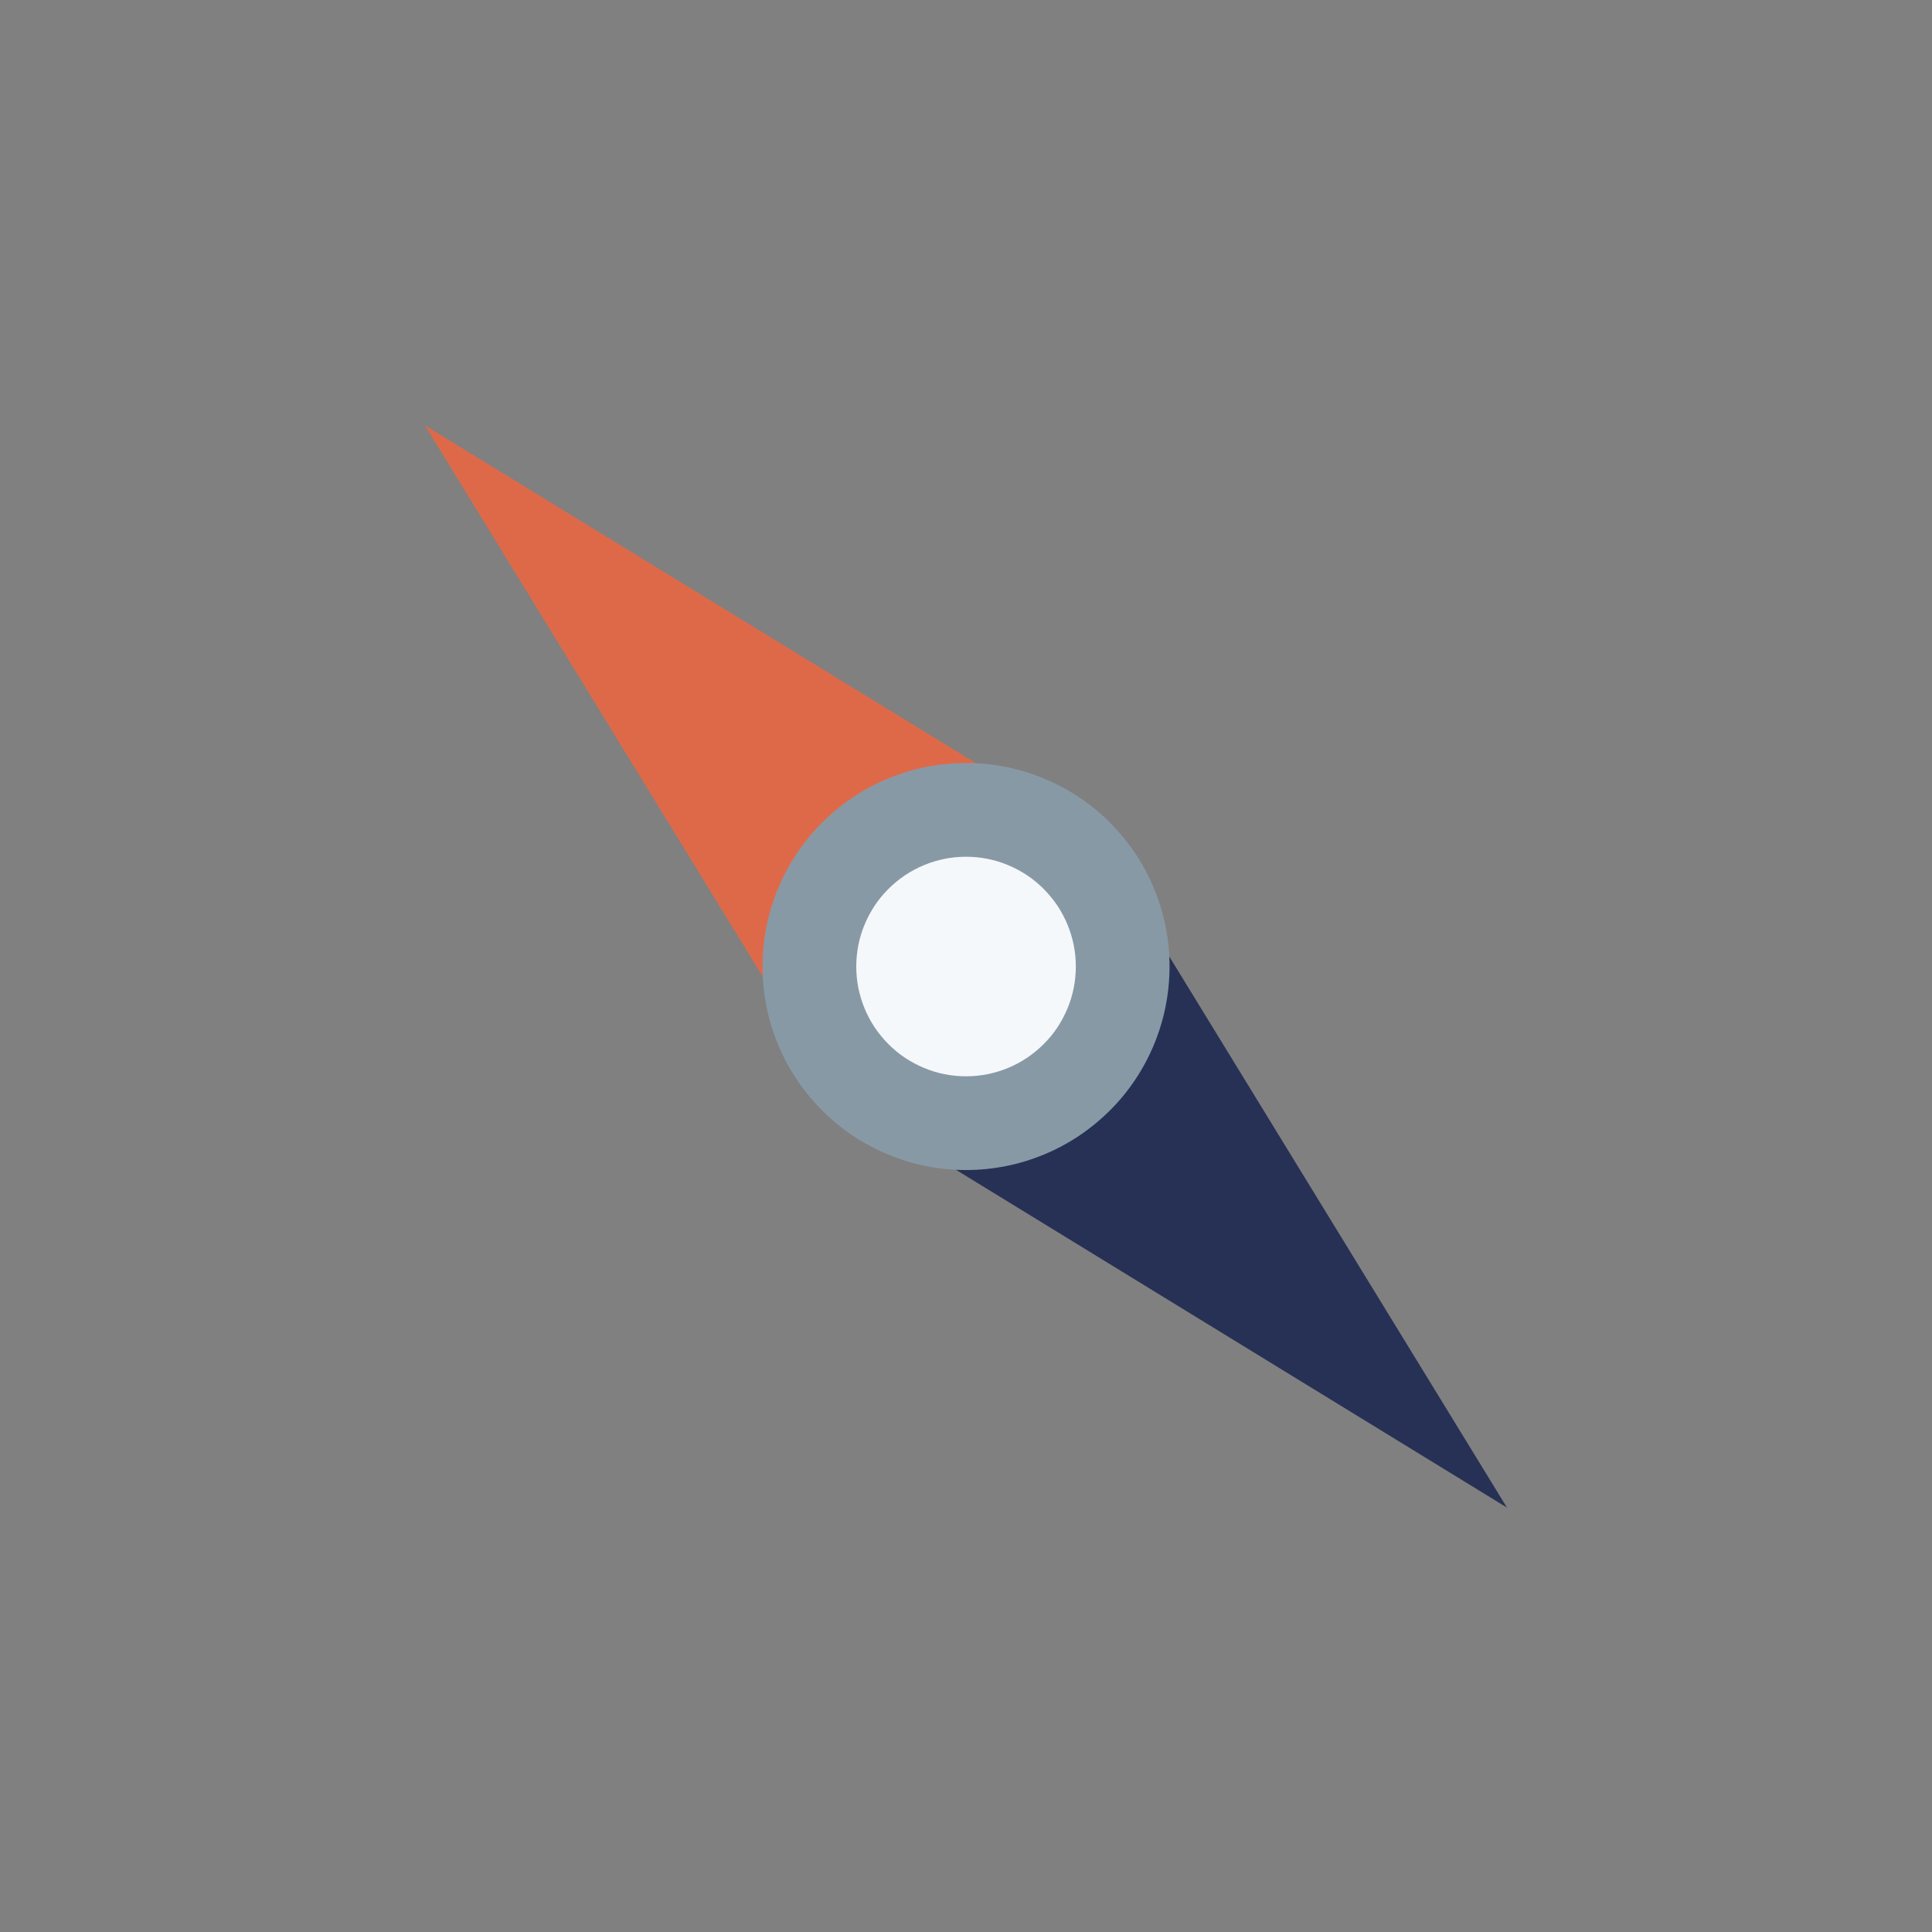 <?xml version="1.0" encoding="UTF-8"?><svg id="Layer_2" xmlns="http://www.w3.org/2000/svg" viewBox="0 0 276.83 276.83"><rect x="0" y="0" width="276.83" height="276.83" fill="#808080" stroke="none"/><defs><style>.cls-1{fill:#de6949;}.cls-1,.cls-2,.cls-3,.cls-4,.cls-5{stroke-width:0px;}.cls-2{fill:none;}.cls-3{fill:#8899a6;}.cls-4{fill:#273155;}.cls-5{fill:#f5f8fa;}</style></defs><g id="Layer_1-2"><path class="cls-2" d="M276.83,138.42c0,2.27-.06,4.53-.17,6.79-.11,2.26-.28,4.52-.5,6.78-.22,2.25-.5,4.5-.83,6.74-.33,2.24-.72,4.47-1.16,6.69-.44,2.22-.94,4.43-1.49,6.63-.55,2.2-1.15,4.38-1.81,6.55-.66,2.17-1.37,4.32-2.13,6.45-.76,2.13-1.58,4.25-2.45,6.34-.87,2.09-1.78,4.16-2.75,6.21-.97,2.05-1.99,4.07-3.05,6.07s-2.18,3.97-3.35,5.91c-1.16,1.94-2.38,3.86-3.63,5.74-1.26,1.88-2.56,3.73-3.91,5.55-1.35,1.82-2.74,3.6-4.18,5.36-1.44,1.75-2.92,3.47-4.44,5.14-1.52,1.68-3.08,3.32-4.68,4.92-1.6,1.6-3.24,3.16-4.92,4.68-1.68,1.52-3.39,3-5.14,4.44-1.75,1.44-3.54,2.83-5.36,4.18-1.82,1.35-3.67,2.65-5.55,3.91-1.88,1.26-3.8,2.47-5.74,3.63-1.94,1.16-3.91,2.28-5.91,3.35-2,1.07-4.02,2.09-6.07,3.05-2.05.97-4.12,1.89-6.21,2.75-2.09.87-4.21,1.68-6.34,2.44-2.13.76-4.28,1.47-6.45,2.13-2.17.66-4.35,1.26-6.55,1.81-2.2.55-4.41,1.05-6.63,1.49-2.22.44-4.45.83-6.69,1.16-2.24.33-4.49.61-6.74.83-2.25.22-4.51.39-6.78.5-2.26.11-4.53.17-6.79.17s-4.53-.06-6.79-.17c-2.26-.11-4.52-.28-6.78-.5-2.25-.22-4.5-.5-6.74-.83-2.24-.33-4.47-.72-6.69-1.16-2.22-.44-4.43-.94-6.63-1.49-2.2-.55-4.38-1.15-6.55-1.81-2.17-.66-4.32-1.37-6.45-2.13-2.13-.76-4.25-1.58-6.34-2.44-2.09-.87-4.16-1.78-6.21-2.75-2.05-.97-4.07-1.99-6.07-3.05-2-1.07-3.97-2.18-5.91-3.35-1.94-1.16-3.86-2.38-5.74-3.63-1.88-1.26-3.74-2.56-5.55-3.91-1.82-1.35-3.6-2.74-5.36-4.18-1.75-1.44-3.47-2.92-5.14-4.44s-3.32-3.08-4.92-4.68c-1.6-1.6-3.16-3.24-4.68-4.92-1.52-1.68-3-3.39-4.44-5.14-1.44-1.75-2.83-3.54-4.18-5.36-1.35-1.82-2.65-3.67-3.91-5.55-1.26-1.88-2.47-3.8-3.63-5.74-1.16-1.94-2.28-3.91-3.35-5.91-1.07-2-2.09-4.02-3.05-6.07-.97-2.05-1.89-4.12-2.75-6.21-.87-2.09-1.68-4.21-2.45-6.34-.76-2.13-1.47-4.28-2.13-6.45-.66-2.17-1.26-4.35-1.81-6.55-.55-2.2-1.05-4.41-1.49-6.63-.44-2.22-.83-4.45-1.16-6.69-.33-2.24-.61-4.49-.83-6.74-.22-2.25-.39-4.51-.5-6.78-.11-2.26-.17-4.53-.17-6.79s.06-4.53.17-6.79c.11-2.26.28-4.52.5-6.78.22-2.25.5-4.5.83-6.74.33-2.24.72-4.47,1.16-6.69.44-2.22.94-4.43,1.49-6.63.55-2.2,1.15-4.38,1.81-6.55.66-2.17,1.37-4.32,2.13-6.45s1.58-4.25,2.45-6.34c.87-2.09,1.78-4.16,2.75-6.21.97-2.05,1.99-4.07,3.05-6.07,1.07-2,2.18-3.97,3.35-5.91s2.38-3.86,3.63-5.74c1.26-1.88,2.56-3.74,3.91-5.55,1.35-1.82,2.74-3.6,4.18-5.36,1.44-1.75,2.92-3.47,4.44-5.14,1.52-1.68,3.08-3.32,4.68-4.92,1.6-1.6,3.24-3.16,4.92-4.68s3.39-3,5.14-4.44,3.54-2.83,5.36-4.18c1.82-1.35,3.67-2.65,5.55-3.91,1.88-1.26,3.8-2.47,5.74-3.63,1.94-1.16,3.91-2.28,5.91-3.35,2-1.07,4.02-2.09,6.07-3.05,2.05-.97,4.12-1.89,6.21-2.75,2.09-.87,4.21-1.68,6.34-2.45,2.13-.76,4.28-1.47,6.45-2.13,2.17-.66,4.35-1.26,6.55-1.81,2.2-.55,4.41-1.05,6.63-1.49,2.22-.44,4.45-.83,6.69-1.16,2.24-.33,4.49-.61,6.74-.83,2.25-.22,4.51-.39,6.78-.5,2.26-.11,4.53-.17,6.79-.17s4.53.06,6.79.17c2.26.11,4.52.28,6.78.5,2.25.22,4.5.5,6.74.83,2.24.33,4.47.72,6.69,1.16,2.22.44,4.43.94,6.63,1.49,2.2.55,4.38,1.15,6.55,1.81s4.32,1.37,6.45,2.13,4.25,1.58,6.34,2.45c2.09.87,4.16,1.78,6.21,2.75s4.07,1.99,6.07,3.05c2,1.07,3.97,2.18,5.91,3.35,1.94,1.16,3.86,2.38,5.74,3.63,1.88,1.26,3.74,2.56,5.55,3.91,1.82,1.35,3.6,2.74,5.36,4.18,1.75,1.44,3.47,2.92,5.14,4.44,1.68,1.52,3.32,3.08,4.92,4.68,1.6,1.6,3.16,3.24,4.68,4.92,1.52,1.68,3,3.39,4.44,5.14,1.44,1.75,2.83,3.54,4.18,5.36,1.35,1.82,2.65,3.67,3.91,5.55,1.26,1.88,2.47,3.8,3.63,5.74s2.28,3.91,3.35,5.91c1.07,2,2.09,4.02,3.05,6.07.97,2.05,1.89,4.12,2.75,6.21.87,2.09,1.68,4.21,2.45,6.34.76,2.13,1.47,4.28,2.13,6.45.66,2.17,1.26,4.35,1.81,6.55.55,2.2,1.05,4.41,1.49,6.63.44,2.22.83,4.45,1.16,6.69.33,2.24.61,4.49.83,6.74.22,2.25.39,4.51.5,6.78.11,2.26.17,4.53.17,6.79Z"/><polygon class="cls-4" points="132.14 164.65 215.93 216.02 164.58 132.22 132.14 164.65"/><polygon class="cls-1" points="144.69 112.33 60.89 60.96 112.25 144.76 144.69 112.33"/><path class="cls-3" d="M167.58,138.49c0,1.91-.19,3.81-.56,5.69-.37,1.88-.93,3.7-1.66,5.47-.73,1.77-1.63,3.45-2.69,5.04-1.06,1.59-2.27,3.07-3.63,4.42s-2.83,2.56-4.42,3.63c-1.59,1.06-3.27,1.96-5.04,2.69-1.77.73-3.59,1.29-5.47,1.66-1.88.37-3.77.56-5.69.56s-3.81-.19-5.69-.56c-1.88-.37-3.7-.93-5.47-1.66-1.77-.73-3.45-1.63-5.04-2.69-1.59-1.06-3.07-2.27-4.42-3.63s-2.56-2.83-3.63-4.42c-1.06-1.59-1.96-3.27-2.69-5.04-.73-1.77-1.29-3.59-1.66-5.47-.37-1.88-.56-3.77-.56-5.69s.19-3.81.56-5.69c.37-1.88.93-3.7,1.66-5.47.73-1.77,1.63-3.45,2.69-5.04,1.06-1.59,2.27-3.07,3.63-4.42s2.83-2.56,4.42-3.63,3.27-1.96,5.04-2.69c1.77-.73,3.59-1.29,5.47-1.66,1.88-.37,3.77-.56,5.69-.56s3.81.19,5.69.56c1.88.37,3.7.93,5.47,1.66,1.77.73,3.45,1.63,5.04,2.69,1.59,1.06,3.07,2.27,4.42,3.63s2.56,2.83,3.63,4.42c1.06,1.59,1.96,3.27,2.69,5.04.73,1.77,1.29,3.59,1.66,5.47.37,1.88.56,3.77.56,5.69Z"/><path class="cls-5" d="M154.15,138.49c0,1.03-.1,2.06-.3,3.07-.2,1.01-.5,2-.9,2.95-.4.95-.88,1.86-1.45,2.72-.57.86-1.23,1.65-1.96,2.38-.73.73-1.53,1.38-2.38,1.96-.86.57-1.77,1.06-2.72,1.45-.95.4-1.94.69-2.95.9-1.01.2-2.04.3-3.07.3s-2.06-.1-3.07-.3c-1.01-.2-2-.5-2.95-.9-.95-.4-1.86-.88-2.72-1.45-.86-.57-1.65-1.23-2.38-1.96s-1.38-1.53-1.96-2.38c-.57-.86-1.06-1.77-1.45-2.72-.4-.95-.69-1.94-.9-2.95-.2-1.01-.3-2.04-.3-3.07,0-1.03.1-2.06.3-3.07.2-1.01.5-2,.9-2.95.4-.95.88-1.86,1.45-2.72.57-.86,1.23-1.65,1.96-2.38s1.53-1.38,2.38-1.96c.86-.57,1.77-1.06,2.72-1.45.95-.4,1.94-.69,2.95-.9,1.01-.2,2.04-.3,3.07-.3s2.06.1,3.07.3c1.01.2,2,.5,2.95.9.95.4,1.86.88,2.72,1.45.86.57,1.65,1.23,2.38,1.96.73.73,1.38,1.53,1.96,2.38.57.86,1.06,1.77,1.45,2.72.4.95.69,1.94.9,2.95.2,1.01.3,2.04.3,3.07Z"/></g></svg>